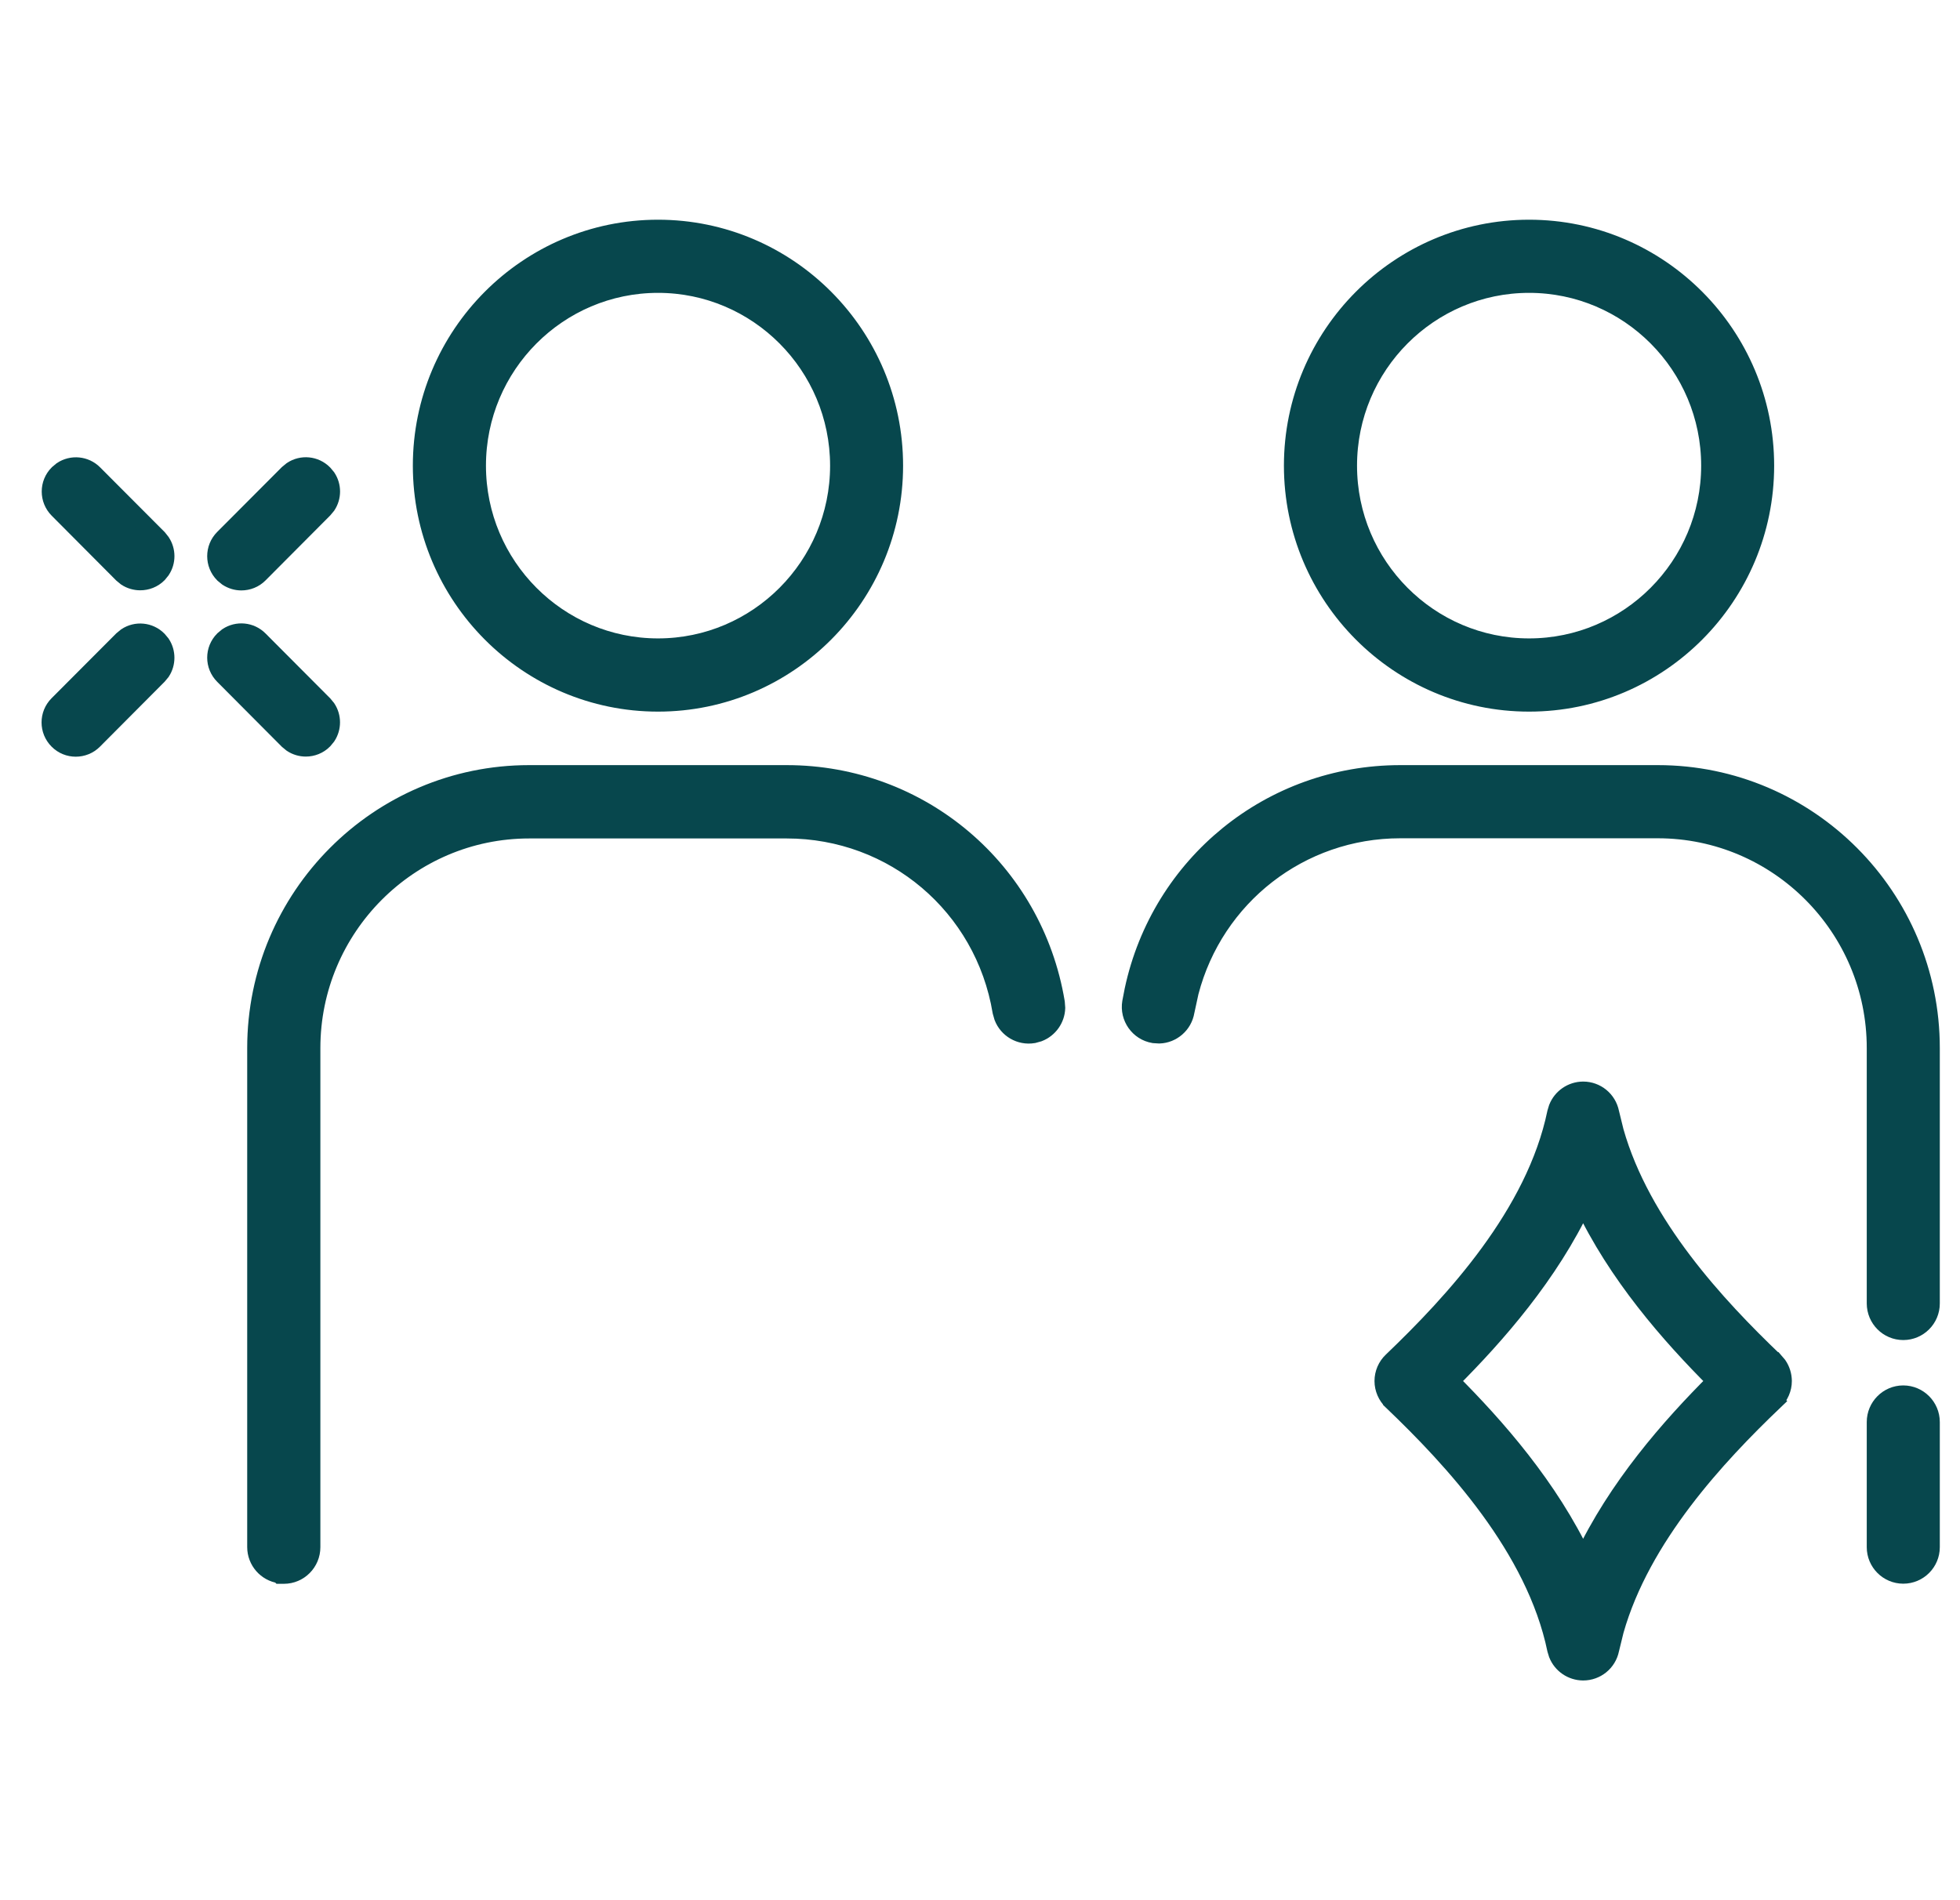 <svg xmlns="http://www.w3.org/2000/svg" fill="none" viewBox="0 0 33 32" height="32" width="33">
<path stroke-width="0.3" stroke="#07474D" fill="#07474D" d="M26.655 18.364C26.877 18.364 27.067 18.52 27.111 18.737L27.189 19.055C27.636 20.632 28.908 21.996 29.874 22.92H29.875L29.936 22.991C29.989 23.068 30.018 23.161 30.019 23.257C30.019 23.384 29.966 23.506 29.873 23.594L29.874 23.595C28.907 24.519 27.636 25.883 27.189 27.46L27.111 27.779C27.067 27.995 26.877 28.15 26.655 28.15C26.463 28.149 26.293 28.031 26.224 27.857L26.2 27.779C25.845 26.065 24.467 24.581 23.436 23.595V23.594C23.346 23.507 23.292 23.385 23.292 23.257C23.292 23.131 23.344 23.007 23.438 22.919C24.468 21.933 25.846 20.448 26.2 18.737L26.224 18.658C26.293 18.484 26.462 18.365 26.655 18.364ZM26.655 20.263C26.091 21.463 25.195 22.485 24.422 23.257C25.195 24.029 26.09 25.051 26.655 26.251C27.219 25.051 28.115 24.029 28.889 23.257C28.115 22.484 27.219 21.463 26.655 20.263Z"></path>
<path stroke-width="0.3" stroke="#07474D" fill="#07474D" d="M3.829 10.719C3.994 10.609 4.219 10.627 4.365 10.774L5.45 11.863L5.505 11.93C5.598 12.072 5.598 12.257 5.505 12.399L5.45 12.466C5.367 12.55 5.257 12.591 5.149 12.591C5.068 12.591 4.986 12.568 4.915 12.521L4.848 12.466L3.763 11.376C3.597 11.209 3.597 10.941 3.763 10.774L3.829 10.719Z"></path>
<path stroke-width="0.3" stroke="#07474D" fill="#07474D" d="M1.043 7.922C1.209 7.812 1.434 7.83 1.58 7.977L2.663 9.063L2.717 9.131C2.81 9.273 2.811 9.458 2.717 9.6L2.663 9.667C2.579 9.751 2.469 9.791 2.361 9.791C2.28 9.791 2.198 9.768 2.127 9.722L2.06 9.667L0.977 8.579C0.811 8.412 0.811 8.143 0.977 7.977L1.043 7.922Z"></path>
<path stroke-width="0.3" stroke="#07474D" fill="#07474D" d="M4.915 7.921C5.08 7.811 5.304 7.829 5.45 7.976L5.505 8.042C5.599 8.184 5.599 8.37 5.505 8.512L5.45 8.578L4.365 9.668C4.282 9.752 4.172 9.793 4.063 9.793C3.982 9.793 3.901 9.769 3.83 9.723L3.763 9.668C3.597 9.501 3.597 9.231 3.763 9.064L4.848 7.976L4.915 7.921Z"></path>
<path stroke-width="0.3" stroke="#07474D" fill="#07474D" d="M2.127 10.721C2.292 10.611 2.516 10.629 2.662 10.776L2.717 10.842C2.81 10.984 2.81 11.17 2.717 11.312L2.662 11.378L1.577 12.468C1.494 12.552 1.384 12.593 1.275 12.593C1.167 12.593 1.058 12.552 0.975 12.468C0.808 12.301 0.808 12.031 0.975 11.864L2.06 10.776L2.127 10.721Z"></path>
<path stroke-width="0.3" stroke="#07474D" fill="#07474D" d="M13.246 13.035C15.501 13.035 17.407 14.653 17.778 16.881L17.785 16.975C17.779 17.161 17.661 17.326 17.488 17.393L17.398 17.418C17.174 17.455 16.964 17.328 16.887 17.127L16.861 17.036C16.565 15.258 15.046 13.97 13.247 13.97H8.91C6.89 13.97 5.244 15.621 5.244 17.651V26.055C5.244 26.312 5.037 26.522 4.779 26.522H4.717L4.708 26.513C4.484 26.48 4.313 26.287 4.312 26.054V17.649C4.313 15.105 6.373 13.035 8.908 13.035H13.246Z"></path>
<path stroke-width="0.3" stroke="#07474D" fill="#07474D" d="M11.079 3.85C13.273 3.85 15.055 5.641 15.055 7.842C15.055 10.043 13.273 11.834 11.079 11.834C8.885 11.834 7.101 10.043 7.101 7.842C7.101 5.641 8.885 3.85 11.079 3.85ZM11.079 4.782C9.399 4.782 8.032 6.154 8.032 7.842C8.032 9.529 9.399 10.901 11.079 10.901C12.758 10.901 14.126 9.529 14.126 7.842C14.125 6.154 12.758 4.782 11.079 4.782Z"></path>
<path stroke-width="0.3" stroke="#07474D" fill="#07474D" d="M27.913 13.035C30.449 13.035 32.51 15.105 32.51 17.649V21.951C32.51 22.208 32.302 22.417 32.045 22.417C31.788 22.417 31.581 22.208 31.58 21.951V17.649C31.58 15.619 29.934 13.968 27.913 13.967H23.576C21.892 13.967 20.451 15.101 20.032 16.707L19.961 17.034C19.924 17.255 19.736 17.415 19.52 17.423L19.425 17.417C19.172 17.374 19.002 17.133 19.044 16.88L19.084 16.673C19.538 14.553 21.395 13.035 23.576 13.035H27.913Z"></path>
<path stroke-width="0.3" stroke="#07474D" fill="#07474D" d="M32.045 23.481C32.303 23.482 32.51 23.692 32.51 23.948V26.055C32.51 26.311 32.302 26.52 32.045 26.52C31.788 26.52 31.58 26.311 31.58 26.055V23.948C31.58 23.691 31.788 23.481 32.045 23.481Z"></path>
<path stroke-width="0.3" stroke="#07474D" fill="#07474D" d="M25.745 3.85C27.938 3.85 29.721 5.641 29.721 7.842C29.721 10.043 27.939 11.834 25.745 11.834C23.551 11.834 21.767 10.043 21.767 7.842C21.767 5.641 23.552 3.85 25.745 3.85ZM25.745 4.782C24.065 4.782 22.698 6.154 22.698 7.842C22.698 9.529 24.065 10.901 25.745 10.901C27.424 10.901 28.792 9.529 28.792 7.842C28.792 6.154 27.424 4.782 25.745 4.782Z"></path>
</svg>
